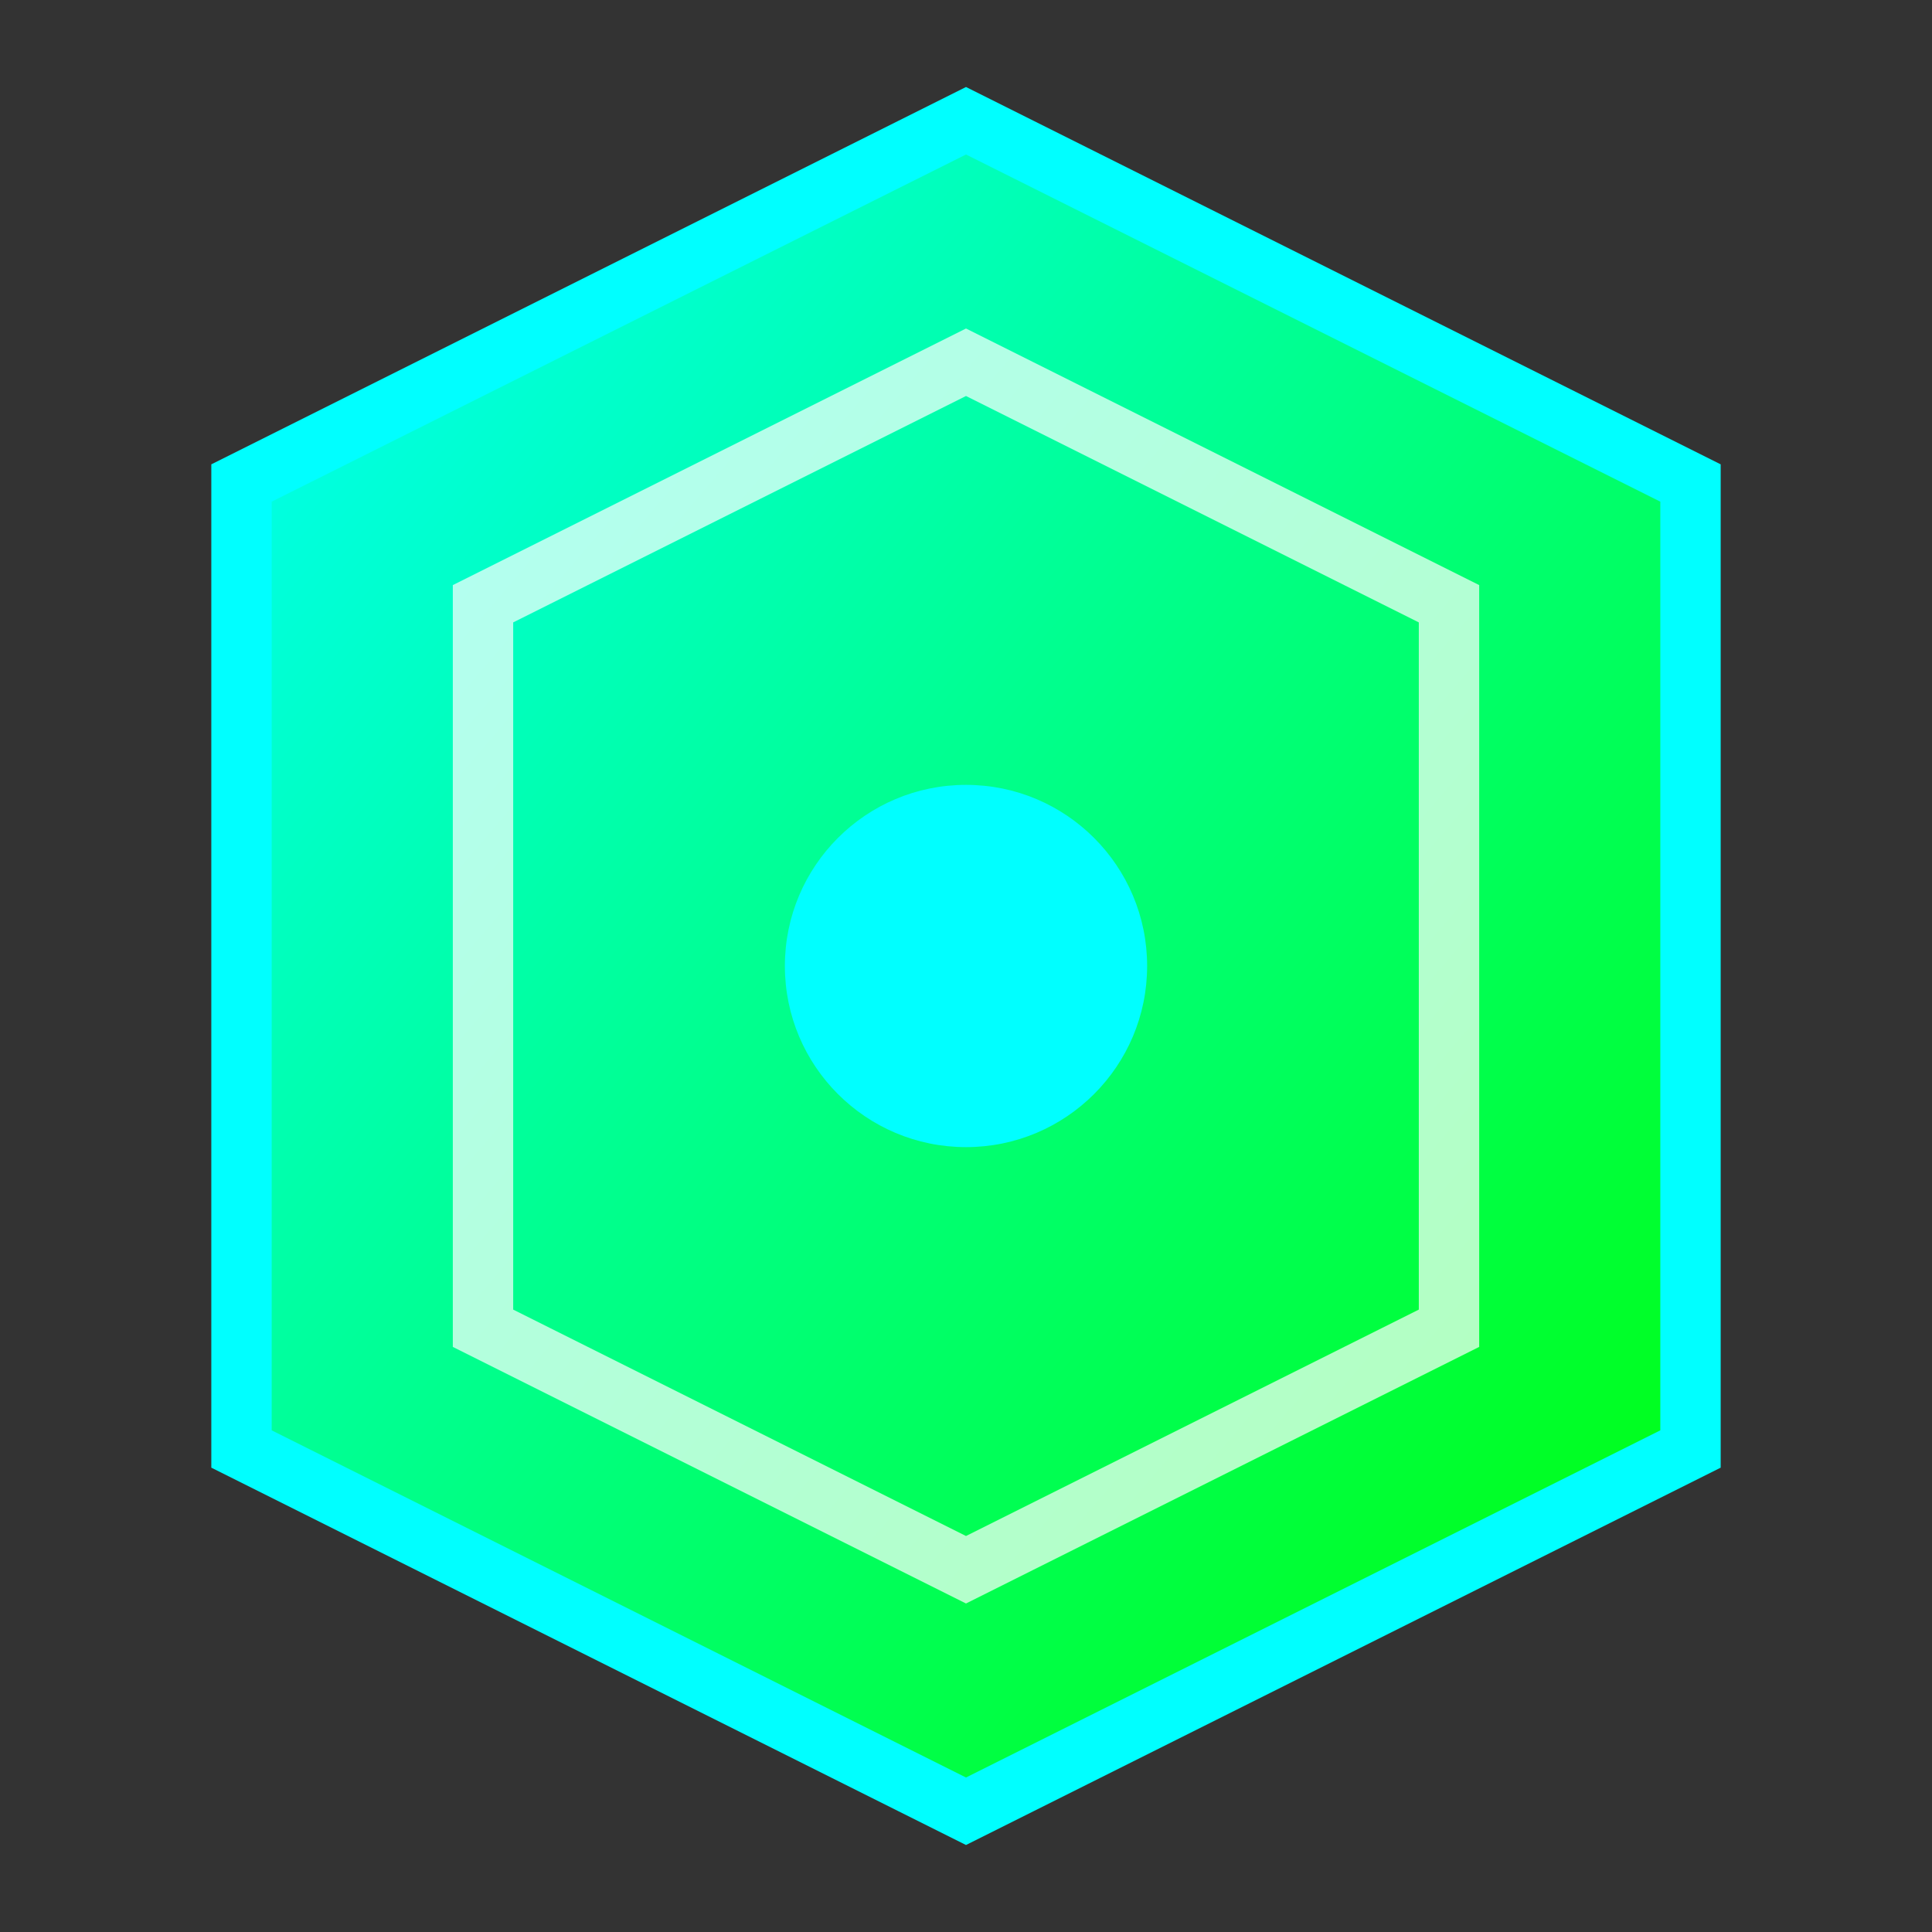 <svg width="32" height="32" viewBox="0 0 32 32" fill="none" xmlns="http://www.w3.org/2000/svg">
  <rect x="0" y="0" width="32" height="32" fill="#333333" stroke="none"/>
  <defs>
    <linearGradient id="cyber-gradient" x1="0%" y1="0%" x2="100%" y2="100%">
      <stop offset="0%" style="stop-color:#00ffff;stop-opacity:1" />
      <stop offset="100%" style="stop-color:#00ff00;stop-opacity:1" />
    </linearGradient>
  </defs>
  <polygon points="16,2 28,8 28,24 16,30 4,24 4,8" fill="url(#cyber-gradient)" stroke="#00ffff" stroke-width="1"/>
  <polygon points="16,6 24,10 24,22 16,26 8,22 8,10" fill="none" stroke="#ffffff" stroke-width="1" opacity="0.7"/>
  <circle cx="16" cy="16" r="3" fill="#00ffff"/>
</svg>